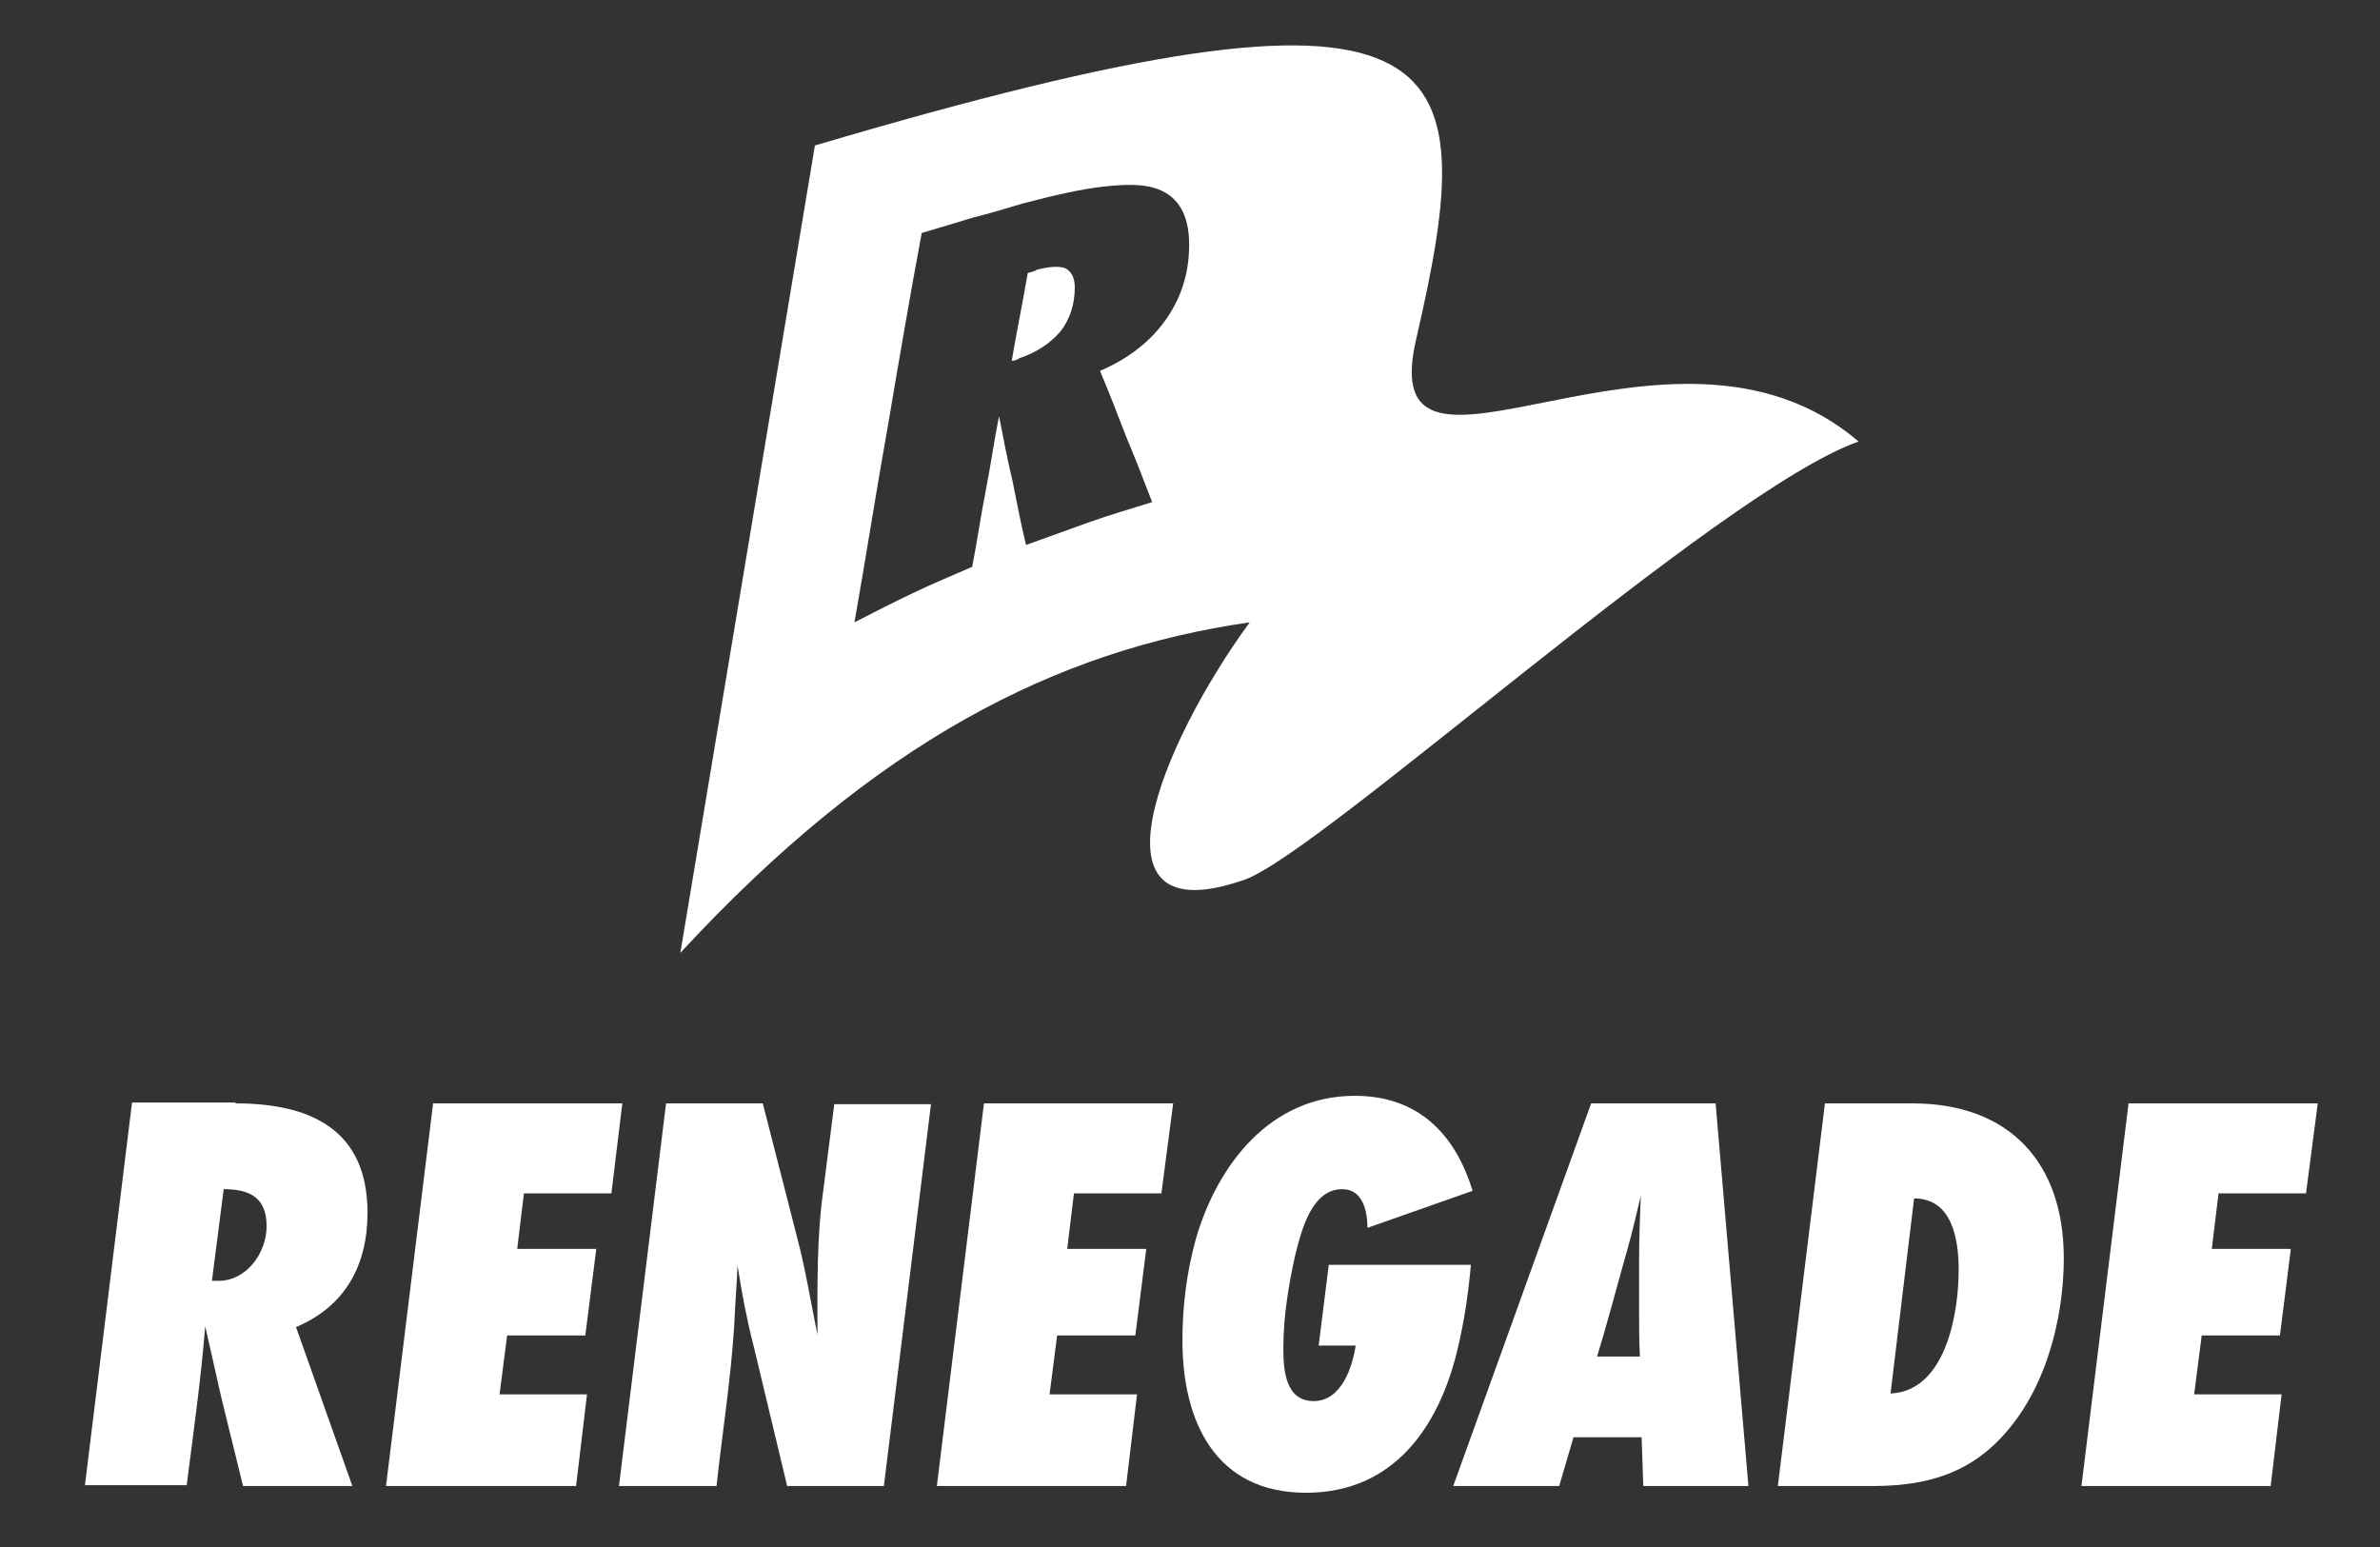 <svg xmlns="http://www.w3.org/2000/svg" xmlns:xlink="http://www.w3.org/1999/xlink" id="Layer_1" x="0px" y="0px" width="283px" height="184px" viewBox="0 0 283 184" style="enable-background:new 0 0 283 184;" xml:space="preserve"><rect x="0" y="0" width="283" height="184" fill="#333333" stroke="none"/><style type="text/css">	.st0{fill-rule:evenodd;clip-rule:evenodd;fill:#FFFFFF;}	.st1{fill:#FFFFFF;}</style><path class="st0" d="M138.7,37.9c1.8-2.6,2.7-5.5,2.7-8.8c0-3.7-1.4-6-4.3-6.8c-1.4-0.4-3.4-0.4-6-0.1s-5.7,1-9.5,2 c-2,0.6-4,1.2-6,1.7c-2,0.6-3.9,1.2-6,1.8c-1.4,7.5-2.7,15.1-4,22.8c-1.4,7.8-2.6,15.6-4,23.5c2.3-1.2,4.7-2.4,7-3.5s4.7-2.1,7-3.1 c0.6-3,1-6,1.6-9s1-6,1.6-8.9c0.5,2.6,1,5.2,1.6,7.7c0.5,2.5,1,5.1,1.6,7.6c2.5-0.9,5-1.8,7.5-2.7s5-1.6,7.5-2.4 c-1-2.6-2-5.2-3.1-7.8c-1-2.6-2-5.2-3.1-7.8C134.3,42.6,136.9,40.5,138.7,37.9 M120.3,42.9c0.6-3.5,1.3-6.9,1.9-10.4 c0.1-0.1,0.3-0.1,0.6-0.2c0.2-0.1,0.4-0.1,0.4-0.2c1.5-0.4,2.7-0.5,3.5-0.2c0.7,0.4,1.1,1.1,1.1,2.3c0,2-0.6,3.8-1.7,5.2 c-1.2,1.4-2.8,2.5-4.9,3.2C120.9,42.8,120.6,42.9,120.3,42.9L120.3,42.9z M96.9,17.3l-16,96c23.2-25.1,44.7-36,67.7-39.3 c-10.6,14.5-20,37.4-0.6,30.6c9.1-3.2,56.5-46.3,73-52.1c-22.4-19.2-57.9,10.5-52.6-12.2C176.4,5.7,173.9-5.5,96.9,17.3L96.9,17.3z"></path><g>	<path class="st1" d="M28,131.2c8.9,0,15.7,3.1,15.7,13c0,6.2-2.6,11.1-8.5,13.6l6.7,18.9h-13c-1.1-4.6-2.3-9.1-3.3-13.7  c-0.4-1.8-0.8-3.5-1.2-5.3c-0.5,6.3-1.4,12.6-2.2,18.9H10.1l5.6-45.5H28V131.2z M26,152.3c3.3,0,5.7-3.3,5.7-6.5  c0-3.4-2-4.4-5.1-4.4l-1.4,10.9H26z"></path>	<path class="st1" d="M72.7,141.9H62.3l-0.8,6.6h9.4l-1.3,10.3h-9.3l-0.9,7h10.4l-1.3,10.9H45.9l5.6-45.5H74L72.7,141.9z"></path>	<path class="st1" d="M105.1,176.7H93.6l-4-16.7c-0.8-3.1-1.4-6.3-1.9-9.5c-0.1,2.4-0.3,4.8-0.4,7.2c-0.4,6.3-1.4,12.6-2.1,19H73.6  l5.6-45.5h11.5l4.1,16c1,3.8,1.6,7.6,2.4,11.5c0-5.7-0.1-11.5,0.7-17.2l1.3-10.2h11.5L105.1,176.7z"></path>	<path class="st1" d="M138.1,141.9h-10.4l-0.8,6.6h9.4l-1.3,10.3h-9.3l-0.9,7h10.4l-1.3,10.9h-22.5l5.6-45.5h22.5L138.1,141.9z"></path>	<path class="st1" d="M162.6,146c0-1.9-0.5-4.6-3-4.6c-3.7,0-4.9,5.1-5.6,7.9c-0.8,3.6-1.4,7.3-1.4,11c0,2.5,0.2,6.3,3.6,6.3  c3.3,0,4.6-4,5-6.6h-4.4l1.2-9.6h16.9c-0.3,3.4-0.8,6.8-1.6,10.1c-2.2,9.2-7.6,17-18,17c-10.8,0-14.7-8.5-14.7-18.1  c0-4.1,0.5-8.1,1.6-12.1c2.6-8.9,8.9-17,18.9-17c7.4,0,11.9,4.4,14,11.3L162.6,146z"></path>	<path class="st1" d="M195.4,176.7l-0.2-5.8h-8.1l-1.7,5.8h-12.6l16.4-45.5H204l3.9,45.5H195.4z M194.9,150c0-2.6,0.1-5.3,0.2-7.8  c-0.5,2.1-1,4.3-1.6,6.4c-1.2,4.2-2.3,8.5-3.6,12.7h5.1c-0.1-1.8-0.1-3.5-0.1-5.3L194.9,150L194.9,150z"></path>	<path class="st1" d="M227.4,131.2c11.5,0,18,7,18,18.4c0,6.2-1.6,13.2-5.1,18.4c-4.4,6.5-9.9,8.7-17.6,8.7h-11.3l5.6-45.5  L227.4,131.2L227.4,131.2z M224.8,165.7c6.6-0.3,8.1-9.6,8.1-14.7c0-3.5-0.7-8.5-5.3-8.5L224.8,165.7z"></path>	<path class="st1" d="M274.2,141.9h-10.4l-0.8,6.6h9.4l-1.3,10.3h-9.3l-0.9,7h10.4l-1.3,10.9h-22.5l5.6-45.5h22.5L274.2,141.9z"></path></g></svg>